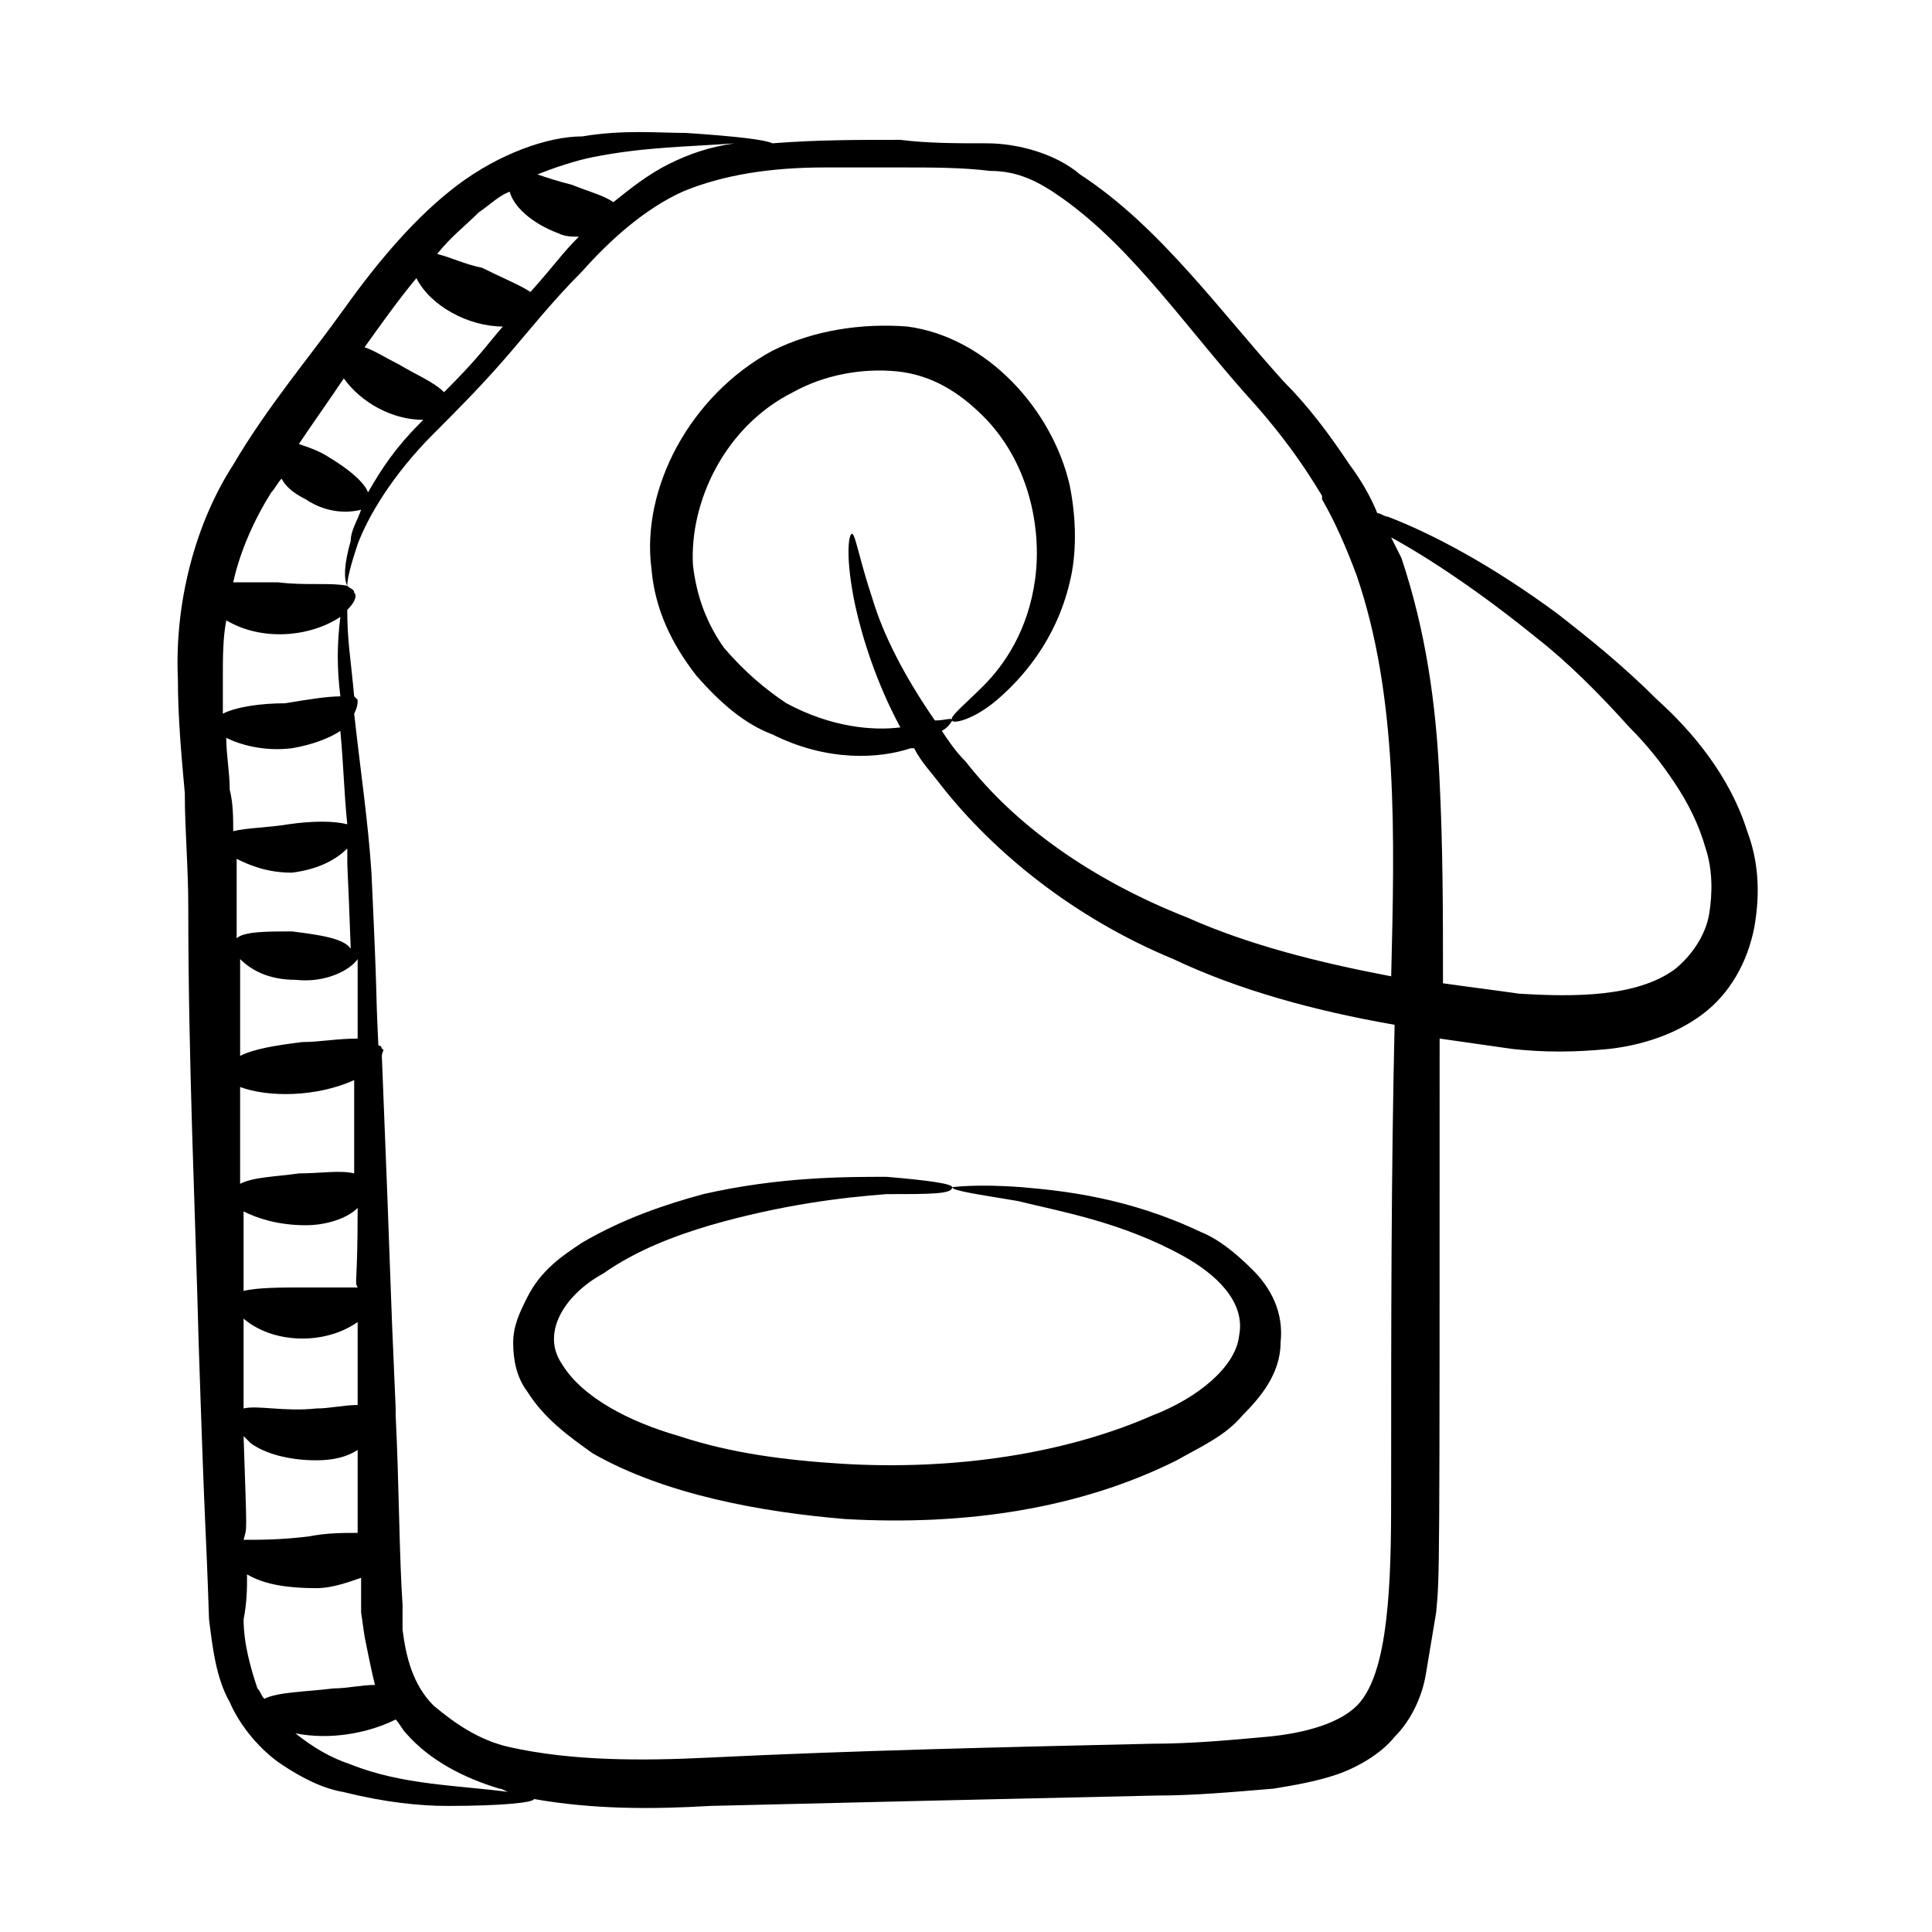 <?xml version="1.0" encoding="UTF-8"?>
<!-- Uploaded to: ICON Repo, www.svgrepo.com, Generator: ICON Repo Mixer Tools -->
<svg fill="#000000" width="800px" height="800px" version="1.1" viewBox="144 144 512 512" xmlns="http://www.w3.org/2000/svg">
 <g>
  <path d="m607.02 364.27c-4.582-14.656-14.656-26.566-23.816-34.809-9.16-9.16-18.32-16.488-26.566-22.902-17.406-12.824-32.977-21.07-44.887-25.648-0.918 0-1.832-0.918-2.75-0.918-1.832-4.582-4.582-9.16-7.328-12.824-5.496-8.246-10.992-15.574-17.406-21.984-17.406-19.238-32.977-41.223-54.047-54.961-6.414-5.496-16.488-8.246-24.734-8.246s-15.574 0-22.902-0.918c-11.91 0-21.984 0-33.895 0.918-1.832-0.918-9.16-1.832-22.902-2.75-7.328 0-16.488-0.918-27.48 0.918-9.145 0.008-21.969 4.586-32.961 12.832-10.992 8.246-21.07 20.152-30.23 32.977-9.16 12.824-20.152 25.648-29.312 41.223-10.078 15.574-15.574 36.641-14.656 56.793 0 10.078 0.918 20.152 1.832 30.23 0.004 10.07 0.918 19.23 0.918 30.223 0 41.223 1.832 79.695 2.75 115.42 1.832 55.879 1.832 45.801 2.75 73.281 0.918 7.328 1.832 15.574 5.496 21.984 2.75 6.414 8.246 12.824 13.742 16.488 5.496 3.664 10.992 6.414 16.488 7.328 10.992 2.75 20.152 3.664 27.48 3.664 14.656 0 22.902-0.918 22.902-1.832 15.574 2.75 31.145 2.75 46.719 1.832 37.559-0.918 76.945-1.832 118.17-2.75 10.078 0 20.152-0.918 31.145-1.832 5.496-0.918 10.992-1.832 16.488-3.664 5.496-1.832 11.91-5.496 15.574-10.078 4.582-4.582 7.328-10.992 8.246-16.488s1.832-10.992 2.75-16.488c0.918-10.078 0.918-6.414 0.918-152.06 6.414 0.918 12.824 1.832 19.238 2.75 8.246 0.918 16.488 0.918 25.648 0 8.246-0.918 17.406-3.664 24.734-9.16 7.328-5.496 11.91-13.742 13.742-22.902 1.809-10.07 0.891-18.316-1.855-25.645zm-305.95-178.62c13.742-2.75 25.648-2.75 37.559-3.664-6.414 0.918-11.91 2.75-17.406 5.496-5.496 2.75-10.078 6.414-14.656 10.078-2.75-1.832-6.414-2.75-10.992-4.582-3.664-0.918-6.414-1.832-9.16-2.75 4.578-1.832 10.074-3.664 14.656-4.578zm-30.23 14.656c2.75-1.832 5.496-4.582 8.246-5.496 0.918 3.664 5.496 8.246 12.824 10.992 1.832 0.918 3.664 0.918 5.496 0.918-4.582 4.582-5.496 6.414-12.824 14.656-2.75-1.832-7.328-3.664-12.824-6.414-4.582-0.918-8.246-2.75-11.91-3.664 3.664-4.582 7.328-7.328 10.992-10.992zm-16.488 17.402c3.664 7.328 13.742 12.824 22.902 12.824-5.496 6.414-6.414 8.246-15.574 17.406-2.75-2.75-7.328-4.582-11.91-7.328-3.664-1.832-6.414-3.664-9.16-4.582 4.582-6.41 9.164-12.824 13.742-18.32zm-51.297 106.26c0-5.496 0-10.992 0.918-15.574 9.16 5.496 21.984 4.582 30.23-0.918-0.918 7.328-0.918 13.742 0 21.07-3.664 0-9.16 0.918-14.656 1.832-6.414 0.004-12.828 0.918-16.492 2.75v-9.16zm18.32 18.32c5.496-0.918 10.078-2.75 12.824-4.582 0.918 10.078 0.918 15.574 1.832 24.734-3.664-0.918-9.16-0.918-15.574 0-5.496 0.918-10.992 0.918-14.656 1.832 0-3.664 0-7.328-0.918-10.992 0-4.582-0.918-9.16-0.918-13.742 3.672 1.836 10.082 3.668 17.41 2.75zm-14.656 41.223v-11.91c3.664 1.832 8.246 3.664 14.656 3.664 7.328-0.918 11.91-3.664 14.656-6.414 0 8.246 0 0.918 0.918 26.566-1.832-2.75-8.246-3.664-15.574-4.582-6.414 0-12.824 0-14.656 1.832v-9.156zm32.062 101.68h-13.742c-6.414 0-12.824 0-16.488 0.918v-21.07c3.664 1.832 9.16 3.664 16.488 3.664 5.496 0 10.992-1.832 13.742-4.582 0 21.07-0.918 19.238 0 21.07zm-30.23 8.246c7.328 6.414 21.07 7.328 30.23 0.918v21.984c-3.664 0-7.328 0.918-10.992 0.918-8.246 0.918-15.574-0.918-19.238 0v-23.82zm29.312-38.473c-3.664-0.918-9.16 0-14.656 0-6.414 0.918-11.91 0.918-15.574 2.75v-25.648c7.328 2.75 20.152 2.75 30.23-1.832v24.73zm-29.312 69.617 1.832 1.832c3.664 2.75 10.078 4.582 17.406 4.582 4.582 0 8.246-0.918 10.992-2.75v21.984c-3.664 0-8.246 0-12.824 0.918-7.328 0.918-12.824 0.918-17.406 0.918 0.918-3.668 0.918-0.004 0-27.484zm15.574-104.43c-7.328 0.918-12.824 1.832-16.488 3.664v-25.648c2.75 2.75 7.328 5.496 14.656 5.496 8.246 0.918 14.656-2.75 16.488-5.496v21.07c-5.496-0.004-10.078 0.914-14.656 0.914zm-6.414-121.83h-11.91c1.832-8.246 5.496-16.488 10.078-23.816 0.918-0.918 1.832-2.75 2.75-3.664 0.914 1.832 2.746 3.664 6.41 5.496 5.496 3.664 10.992 3.664 14.656 2.75-0.918 2.75-2.75 5.496-2.75 8.246-1.832 6.414-1.832 10.078-0.918 11.91-4.574-0.922-10.988-0.004-18.316-0.922zm23.816-23.816c-0.918-2.75-5.496-6.414-10.078-9.16-2.75-1.832-5.496-2.75-8.246-3.664 3.664-5.496 8.246-11.91 11.91-17.406 4.582 6.414 12.824 10.992 21.07 10.992l-0.918 0.918c-6.41 6.414-10.074 11.91-13.738 18.32zm-32.059 286.71c4.582 2.75 10.992 3.664 18.32 3.664 4.582 0 9.16-1.832 11.91-2.75v9.16l0.918 6.414c0.918 4.582 1.832 9.16 2.75 12.824-3.664 0-7.328 0.918-10.992 0.918-7.328 0.918-14.656 0.918-18.32 2.75-0.918-0.918-0.918-1.832-1.832-2.75-1.832-5.496-3.664-11.91-3.664-18.32 0.91-4.582 0.91-8.246 0.91-11.91zm27.48 50.379c-5.496-1.832-10.078-4.582-14.656-8.246 9.16 1.832 19.238 0 26.566-3.664 0.918 0.918 1.832 2.75 2.75 3.664 6.406 7.332 15.566 11.91 24.727 14.66 0.918 0 1.832 0.918 2.75 0.918-13.742-1.836-28.398-1.836-42.137-7.332zm275.72-74.195c0 10.992 0 21.984-0.918 32.062s-2.75 20.152-7.328 25.648c-4.582 5.496-14.656 8.246-24.734 9.16-10.078 0.918-20.152 1.832-30.23 1.832-40.305 0.918-79.695 1.832-117.25 3.664-18.32 0.918-36.641 0.918-53.129-2.75-8.246-1.832-14.656-6.414-20.152-10.992-5.496-5.496-7.328-12.824-8.246-20.152l0.008-6.414c-0.918-13.742-0.918-32.062-1.832-50.383v-1.832c-1.832-41.223-0.918-25.648-3.664-93.434 0-0.918 0.918-1.832 0-1.832 0 0 0-0.918-0.918-0.918-0.918-19.238 0-6.414-1.832-45.801-0.918-13.742-2.75-25.648-4.582-42.137 0.918-1.832 0.918-2.75 0.918-3.664l-0.918-0.918c-0.918-10.078-1.832-14.656-1.832-22.902 1.832-1.832 2.75-3.664 1.832-4.582 0-0.918-0.918-0.918-1.832-1.832 0-1.832 0.918-5.496 2.75-10.992 2.75-7.328 9.16-18.32 20.152-29.312 5.496-5.496 11.91-11.91 18.32-19.238 6.414-7.328 12.824-15.574 21.07-23.816 7.328-8.246 16.488-16.488 26.566-21.07 10.992-4.582 23.816-6.414 37.559-6.414h21.07c7.328 0 15.574 0 22.902 0.918 7.328 0 12.824 2.75 19.238 7.328 19.238 13.742 32.977 34.809 51.297 54.961 6.414 7.328 11.91 14.656 17.406 23.816v0.918c3.664 6.414 6.414 12.824 9.16 20.152 10.992 32.062 10.078 68.703 9.16 106.26-19.238-3.664-37.559-8.246-54.047-15.574-25.648-10.078-45.801-24.734-58.625-41.223-2.75-2.75-4.582-5.496-6.414-8.246 1.832-0.918 2.75-2.75 2.75-2.75 0-0.918-1.832 0-4.582 0-8.246-11.91-13.742-22.902-16.488-32.062-3.664-10.992-4.582-17.406-5.496-17.406-0.918 0-1.832 6.414 0.918 19.238 1.832 8.246 5.496 20.152 11.91 32.062-7.328 0.918-18.32 0-30.23-6.414-5.496-3.664-10.992-8.246-16.488-14.656-4.582-6.414-7.328-13.742-8.246-21.984-0.918-16.488 8.246-36.641 26.566-45.801 8.246-4.582 18.32-6.414 27.48-5.496s16.488 5.496 22.902 11.91c11.91 11.91 15.574 29.312 13.742 43.055-1.832 13.742-8.246 22.902-13.742 28.398s-9.16 8.246-8.246 9.16c0 0.918 5.496 0 11.91-5.496 6.414-5.496 15.574-15.574 19.238-31.145 1.832-7.328 1.832-16.488 0-25.648-4.594-20.137-21.996-39.371-43.066-42.121-11.91-0.918-24.734 0.918-35.727 6.414-21.984 11.91-34.809 36.641-32.062 57.711 0.918 10.992 5.496 20.152 11.91 28.398 6.414 7.328 12.824 12.824 20.152 15.574 14.656 7.328 28.398 6.414 36.641 3.664h0.918c1.832 3.664 4.582 6.414 7.328 10.078 13.742 17.406 34.809 34.809 61.375 45.801 17.406 8.246 37.559 13.742 58.625 17.406-0.918 39.379-0.918 79.684-0.918 121.82zm84.273-151.14c-0.918 5.496-4.582 10.992-9.16 14.656-10.078 7.328-26.566 7.328-41.223 6.414-6.414-0.918-13.742-1.832-20.152-2.75 0-18.32 0-35.727-0.918-54.047-0.918-20.152-3.664-39.391-10.078-58.625-0.918-1.832-1.832-3.664-2.75-5.496 10.078 5.496 23.816 14.656 38.473 26.566 8.246 6.414 16.488 14.656 24.734 23.816 4.582 4.582 8.246 9.16 11.91 14.656 3.664 5.496 6.414 10.992 8.246 17.406 1.836 5.496 1.836 11.906 0.918 17.402z"/>
  <path d="m396.34 458.62c0 0.918 6.414 1.832 17.406 3.664 10.992 2.75 27.48 5.496 43.969 14.656 8.246 4.582 16.488 11.91 14.656 21.07-0.918 8.246-10.992 16.488-22.902 21.07-22.902 10.078-52.215 14.656-82.441 12.824-14.656-0.918-29.312-2.75-43.055-7.328-12.824-3.664-25.648-10.078-31.145-19.238-5.496-8.246 0.918-18.32 10.992-23.816 9.16-6.414 19.238-10.078 28.398-12.824 19.238-5.496 34.809-7.328 46.719-8.246 11.906 0 17.402 0 17.402-1.832 0-0.918-6.414-1.832-17.406-2.75-10.992 0-28.398 0-48.551 4.582-10.078 2.75-21.07 6.414-32.062 12.824-5.496 3.664-10.992 7.328-14.656 14.656-1.832 3.664-3.664 7.328-3.664 11.91 0 4.582 0.918 9.16 3.664 12.824 4.582 7.328 10.992 11.91 17.406 16.488 19.238 10.992 44.887 15.574 66.871 17.406 32.062 1.832 62.289-2.75 87.938-15.574 6.414-3.664 12.824-6.414 17.406-11.91 4.582-4.582 10.078-10.992 10.078-19.238 0.918-8.246-2.75-14.656-7.328-19.238-4.582-4.582-9.16-8.246-13.742-10.078-19.238-9.16-36.641-10.992-47.633-11.91-11.91-0.91-18.32 0.008-18.32 0.008z"/>
 </g>
</svg>
